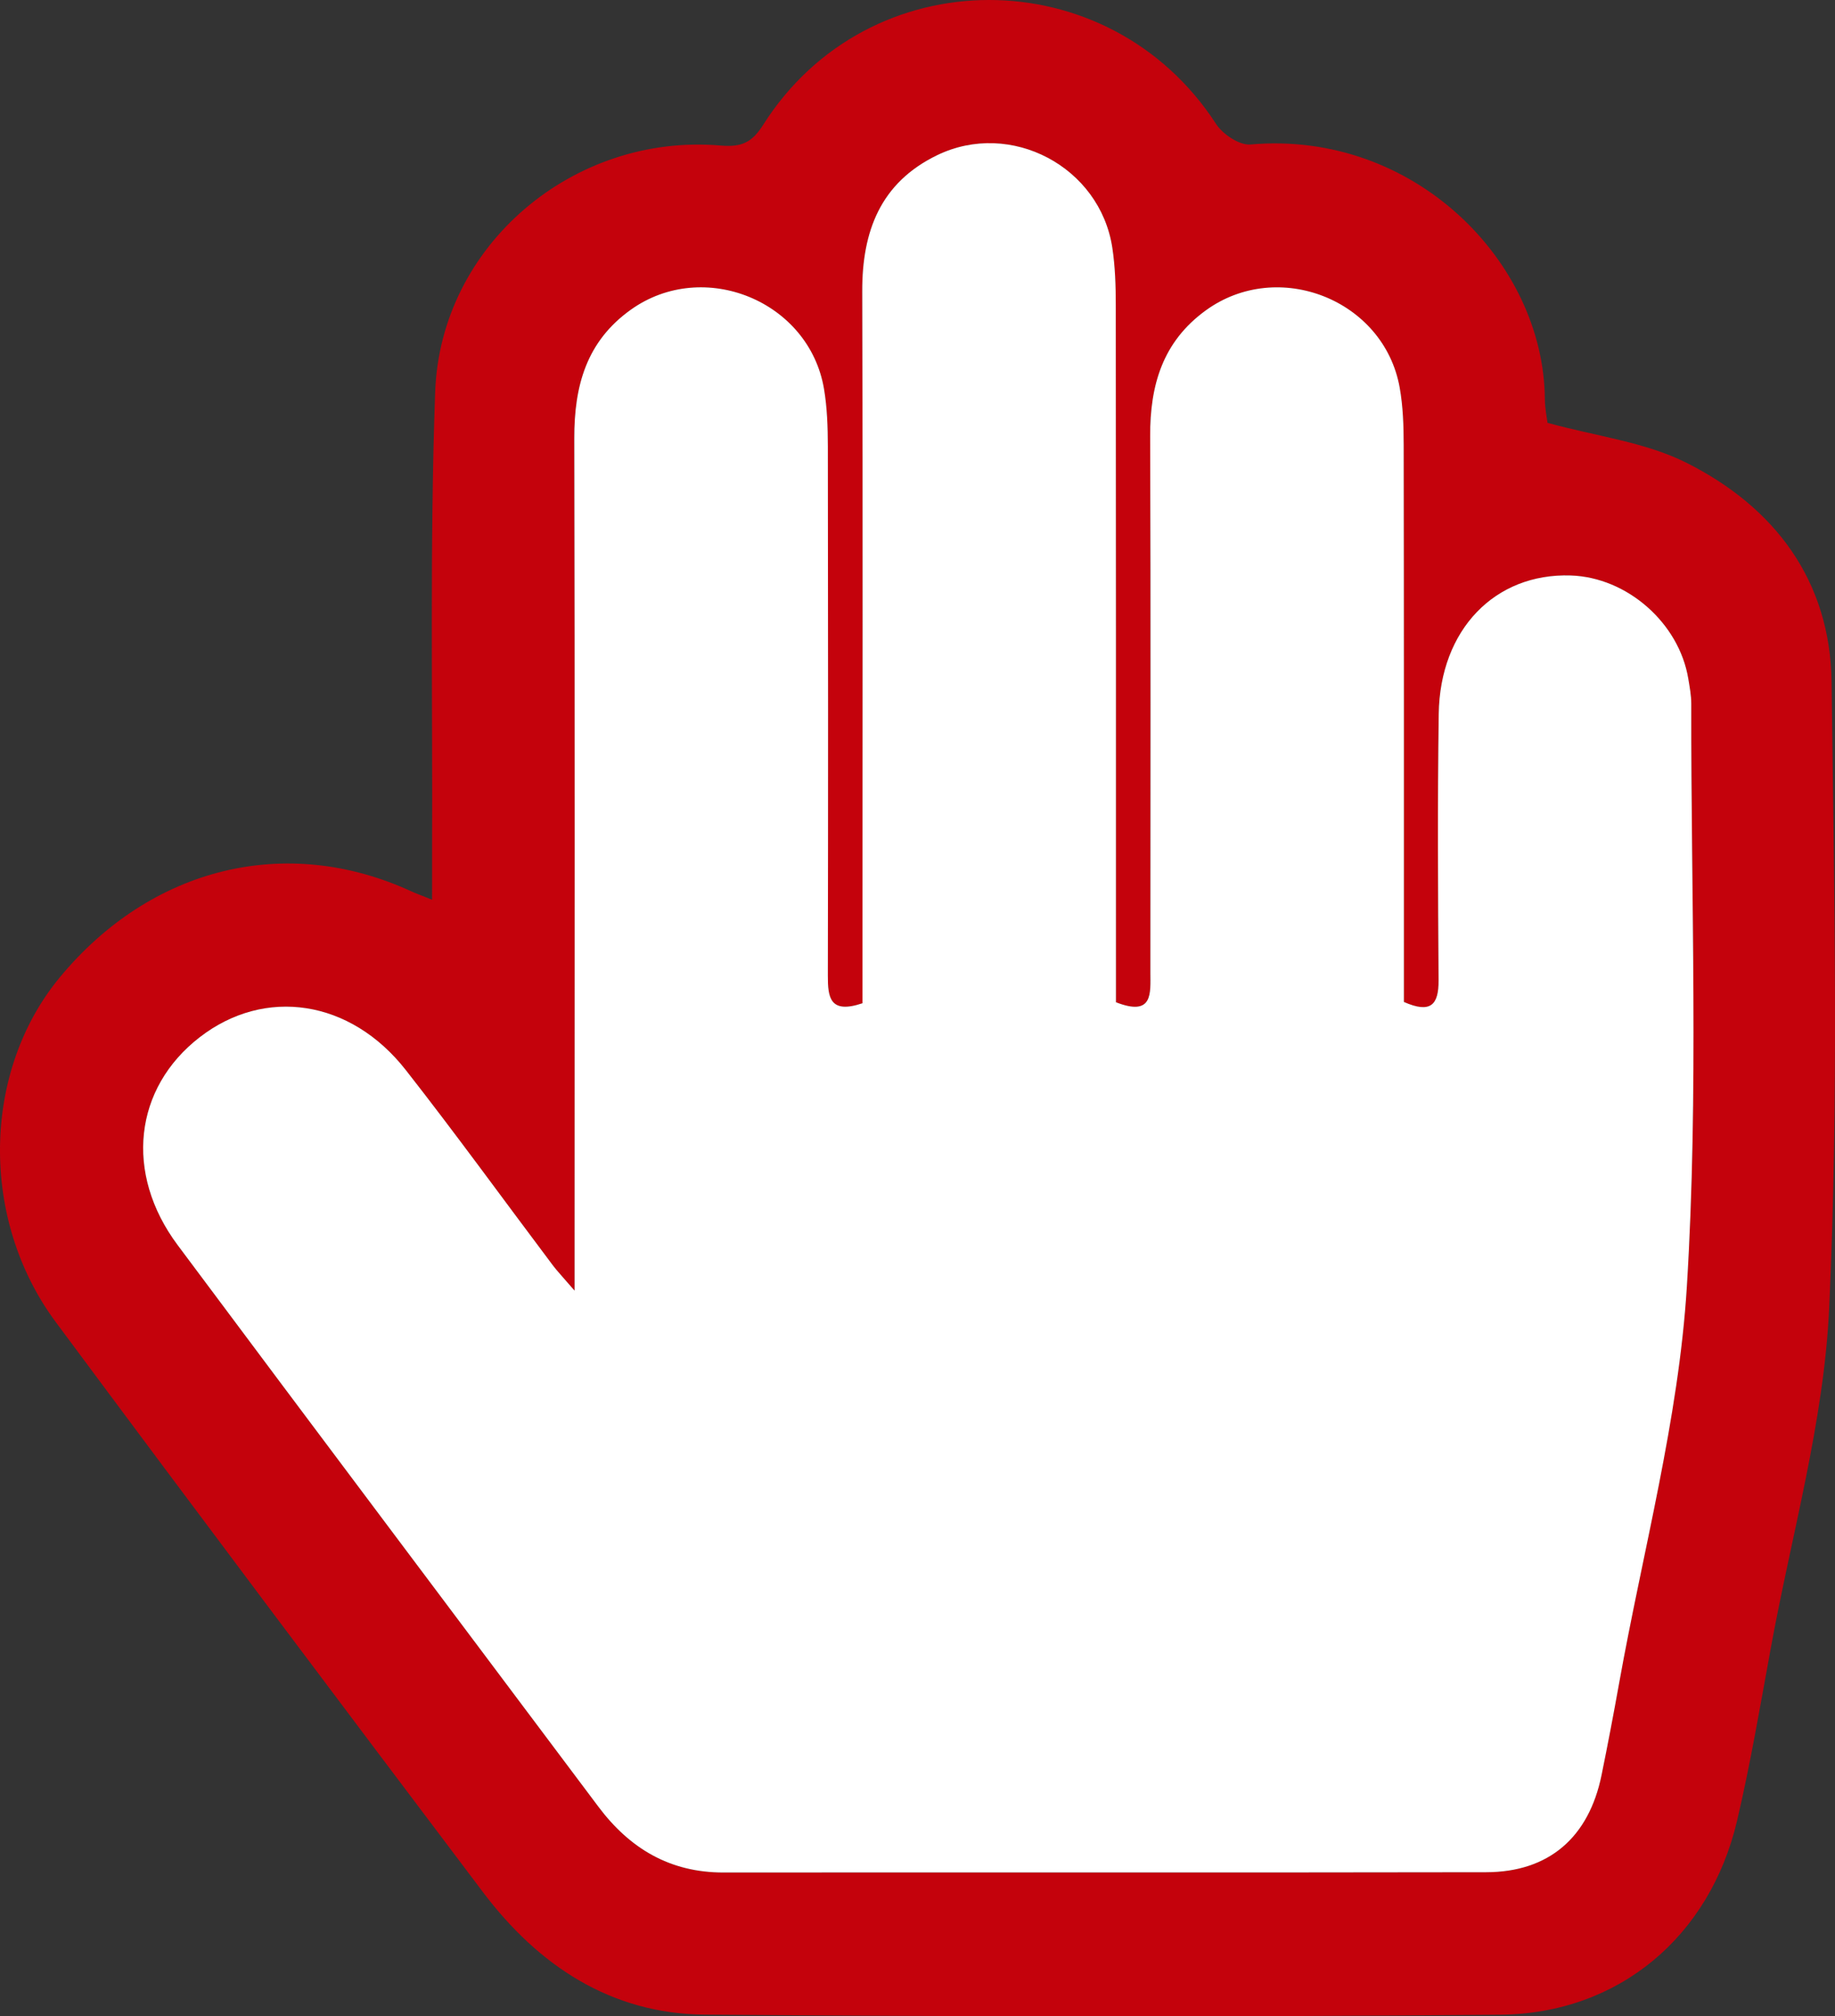 <?xml version="1.0" encoding="utf-8"?>
<!-- Generator: Adobe Illustrator 16.0.0, SVG Export Plug-In . SVG Version: 6.00 Build 0)  -->
<!DOCTYPE svg PUBLIC "-//W3C//DTD SVG 1.1 Tiny//EN" "http://www.w3.org/Graphics/SVG/1.1/DTD/svg11-tiny.dtd">
<svg version="1.1" baseProfile="tiny" id="Layer_1" xmlns="http://www.w3.org/2000/svg" xmlns:xlink="http://www.w3.org/1999/xlink"
	 x="0px" y="0px" width="172.124px" height="189.023px" viewBox="9.749 14.81 172.124 189.023" xml:space="preserve">
<rect x="9.749" y="14.81" width="172.124" height="189.023" fill="#333333" stroke="none"/>
<g>
	<path fill-rule="evenodd" fill="#C4020C" d="M50.278,99.156c0-1.782-0.005-3.094,0.001-4.405c0.062-14.4-0.225-28.811,0.289-43.194
		C51.06,37.78,63.55,27.279,77.334,28.453c1.997,0.17,2.956-0.29,4.006-1.947c9.885-15.599,32.423-15.567,42.479-0.072
		c0.627,0.964,2.188,2.011,3.218,1.921c15.366-1.352,27.521,11.024,27.62,23.869c0.007,0.885,0.195,1.769,0.25,2.225
		c4.56,1.258,9.151,1.797,13.036,3.747c8.267,4.149,13.491,11.038,13.608,20.55c0.244,19.57,0.678,39.174-0.226,58.707
		c-0.494,10.68-3.534,21.244-5.474,31.854c-0.991,5.414-1.91,10.85-3.168,16.203c-2.544,10.824-11.079,18.072-22.222,18.172
		c-24.863,0.221-49.729,0.189-74.592-0.008c-8.804-0.068-15.62-4.6-20.814-11.479c-13.418-17.771-26.799-35.568-40.075-53.445
		c-7.173-9.658-6.895-23.527,0.37-32.308c8.574-10.363,21.252-13.466,32.977-8.073C48.735,98.556,49.159,98.706,50.278,99.156z
		 M90.648,108.861c-3.065,1.031-3.252-0.549-3.248-2.606c0.031-16.537,0.026-33.074,0-49.611c-0.004-1.793-0.063-3.613-0.361-5.375
		c-1.399-8.252-11.305-12.268-18.102-7.436c-4.208,2.992-5.333,7.19-5.322,12.076c0.058,25.087,0.026,50.174,0.026,75.261
		c0,1.248,0,2.496,0,4.635c-1.175-1.363-1.635-1.84-2.03-2.363c-4.597-6.109-9.085-12.305-13.802-18.32
		c-5.189-6.619-13.213-7.8-19.326-3.076c-6.166,4.762-7.097,12.756-2.077,19.484c13.114,17.578,26.307,35.096,39.461,52.643
		c2.943,3.926,6.71,6.186,11.747,6.18c23.85-0.023,47.699,0.018,71.549-0.027c5.871-0.012,9.619-3.27,10.811-9.107
		c0.584-2.861,1.132-5.732,1.647-8.609c2.22-12.383,5.581-24.699,6.353-37.174c1.124-18.156,0.38-36.429,0.415-54.651
		c0.001-0.781-0.151-1.567-0.279-2.344c-0.865-5.229-5.745-9.508-11.023-9.68c-7.109-0.232-12.273,5.069-12.387,12.982
		c-0.119,8.323-0.068,16.649-0.015,24.974c0.015,2.313-0.752,3.126-3.252,2.025c0-1.294,0-2.627,0-3.961
		c0-16.087,0.01-32.174-0.019-48.262c-0.003-1.793-0.062-3.615-0.376-5.374c-1.476-8.243-11.414-12.145-18.186-7.236
		c-4.056,2.94-5.237,7.02-5.219,11.79c0.061,16.762,0.024,33.524,0.022,50.287c-0.001,1.922,0.281,4.156-3.23,2.783
		c0-1.275,0-2.603,0-3.931c-0.001-20.475,0.006-40.949-0.017-61.424c-0.002-1.794-0.056-3.609-0.325-5.379
		c-1.158-7.596-9.538-12.021-16.444-8.668c-5.31,2.577-7.031,7.129-7.014,12.763c0.064,20.813,0.023,41.625,0.021,62.437
		C90.648,105.999,90.648,107.432,90.648,108.861z"/>
	<path fill-rule="evenodd" fill="#FFFFFF" d="M90.648,108.861c0-1.429,0-2.862,0-4.296c0.002-20.813,0.043-41.625-0.021-62.437
		c-0.018-5.634,1.704-10.186,7.014-12.763c6.906-3.353,15.286,1.072,16.444,8.668c0.27,1.77,0.323,3.584,0.325,5.379
		c0.022,20.475,0.016,40.949,0.017,61.424c0,1.328,0,2.655,0,3.931c3.512,1.373,3.229-0.861,3.23-2.783
		c0.002-16.763,0.038-33.525-0.022-50.287c-0.019-4.77,1.163-8.849,5.219-11.79c6.771-4.909,16.71-1.007,18.186,7.236
		c0.314,1.759,0.373,3.581,0.376,5.374c0.028,16.087,0.019,32.174,0.019,48.262c0,1.334,0,2.667,0,3.961
		c2.5,1.101,3.267,0.288,3.252-2.025c-0.054-8.325-0.104-16.651,0.015-24.974c0.113-7.914,5.277-13.215,12.387-12.982
		c5.278,0.172,10.158,4.45,11.023,9.68c0.128,0.776,0.28,1.563,0.279,2.344c-0.035,18.223,0.709,36.495-0.415,54.651
		c-0.771,12.475-4.133,24.791-6.353,37.174c-0.516,2.877-1.063,5.748-1.647,8.609c-1.191,5.838-4.939,9.096-10.811,9.107
		c-23.85,0.045-47.699,0.004-71.549,0.027c-5.037,0.006-8.804-2.254-11.747-6.18c-13.154-17.547-26.348-35.064-39.461-52.643
		c-5.02-6.729-4.089-14.723,2.077-19.484c6.113-4.724,14.137-3.542,19.326,3.076c4.717,6.016,9.205,12.211,13.802,18.32
		c0.395,0.523,0.855,1,2.03,2.363c0-2.139,0-3.387,0-4.635c0-25.086,0.031-50.173-0.026-75.261
		c-0.011-4.885,1.114-9.084,5.322-12.076c6.797-4.832,16.703-0.817,18.102,7.436c0.298,1.763,0.357,3.582,0.361,5.375
		c0.026,16.537,0.031,33.074,0,49.611C87.396,108.312,87.583,109.892,90.648,108.861z"/>
</g>
</svg>
